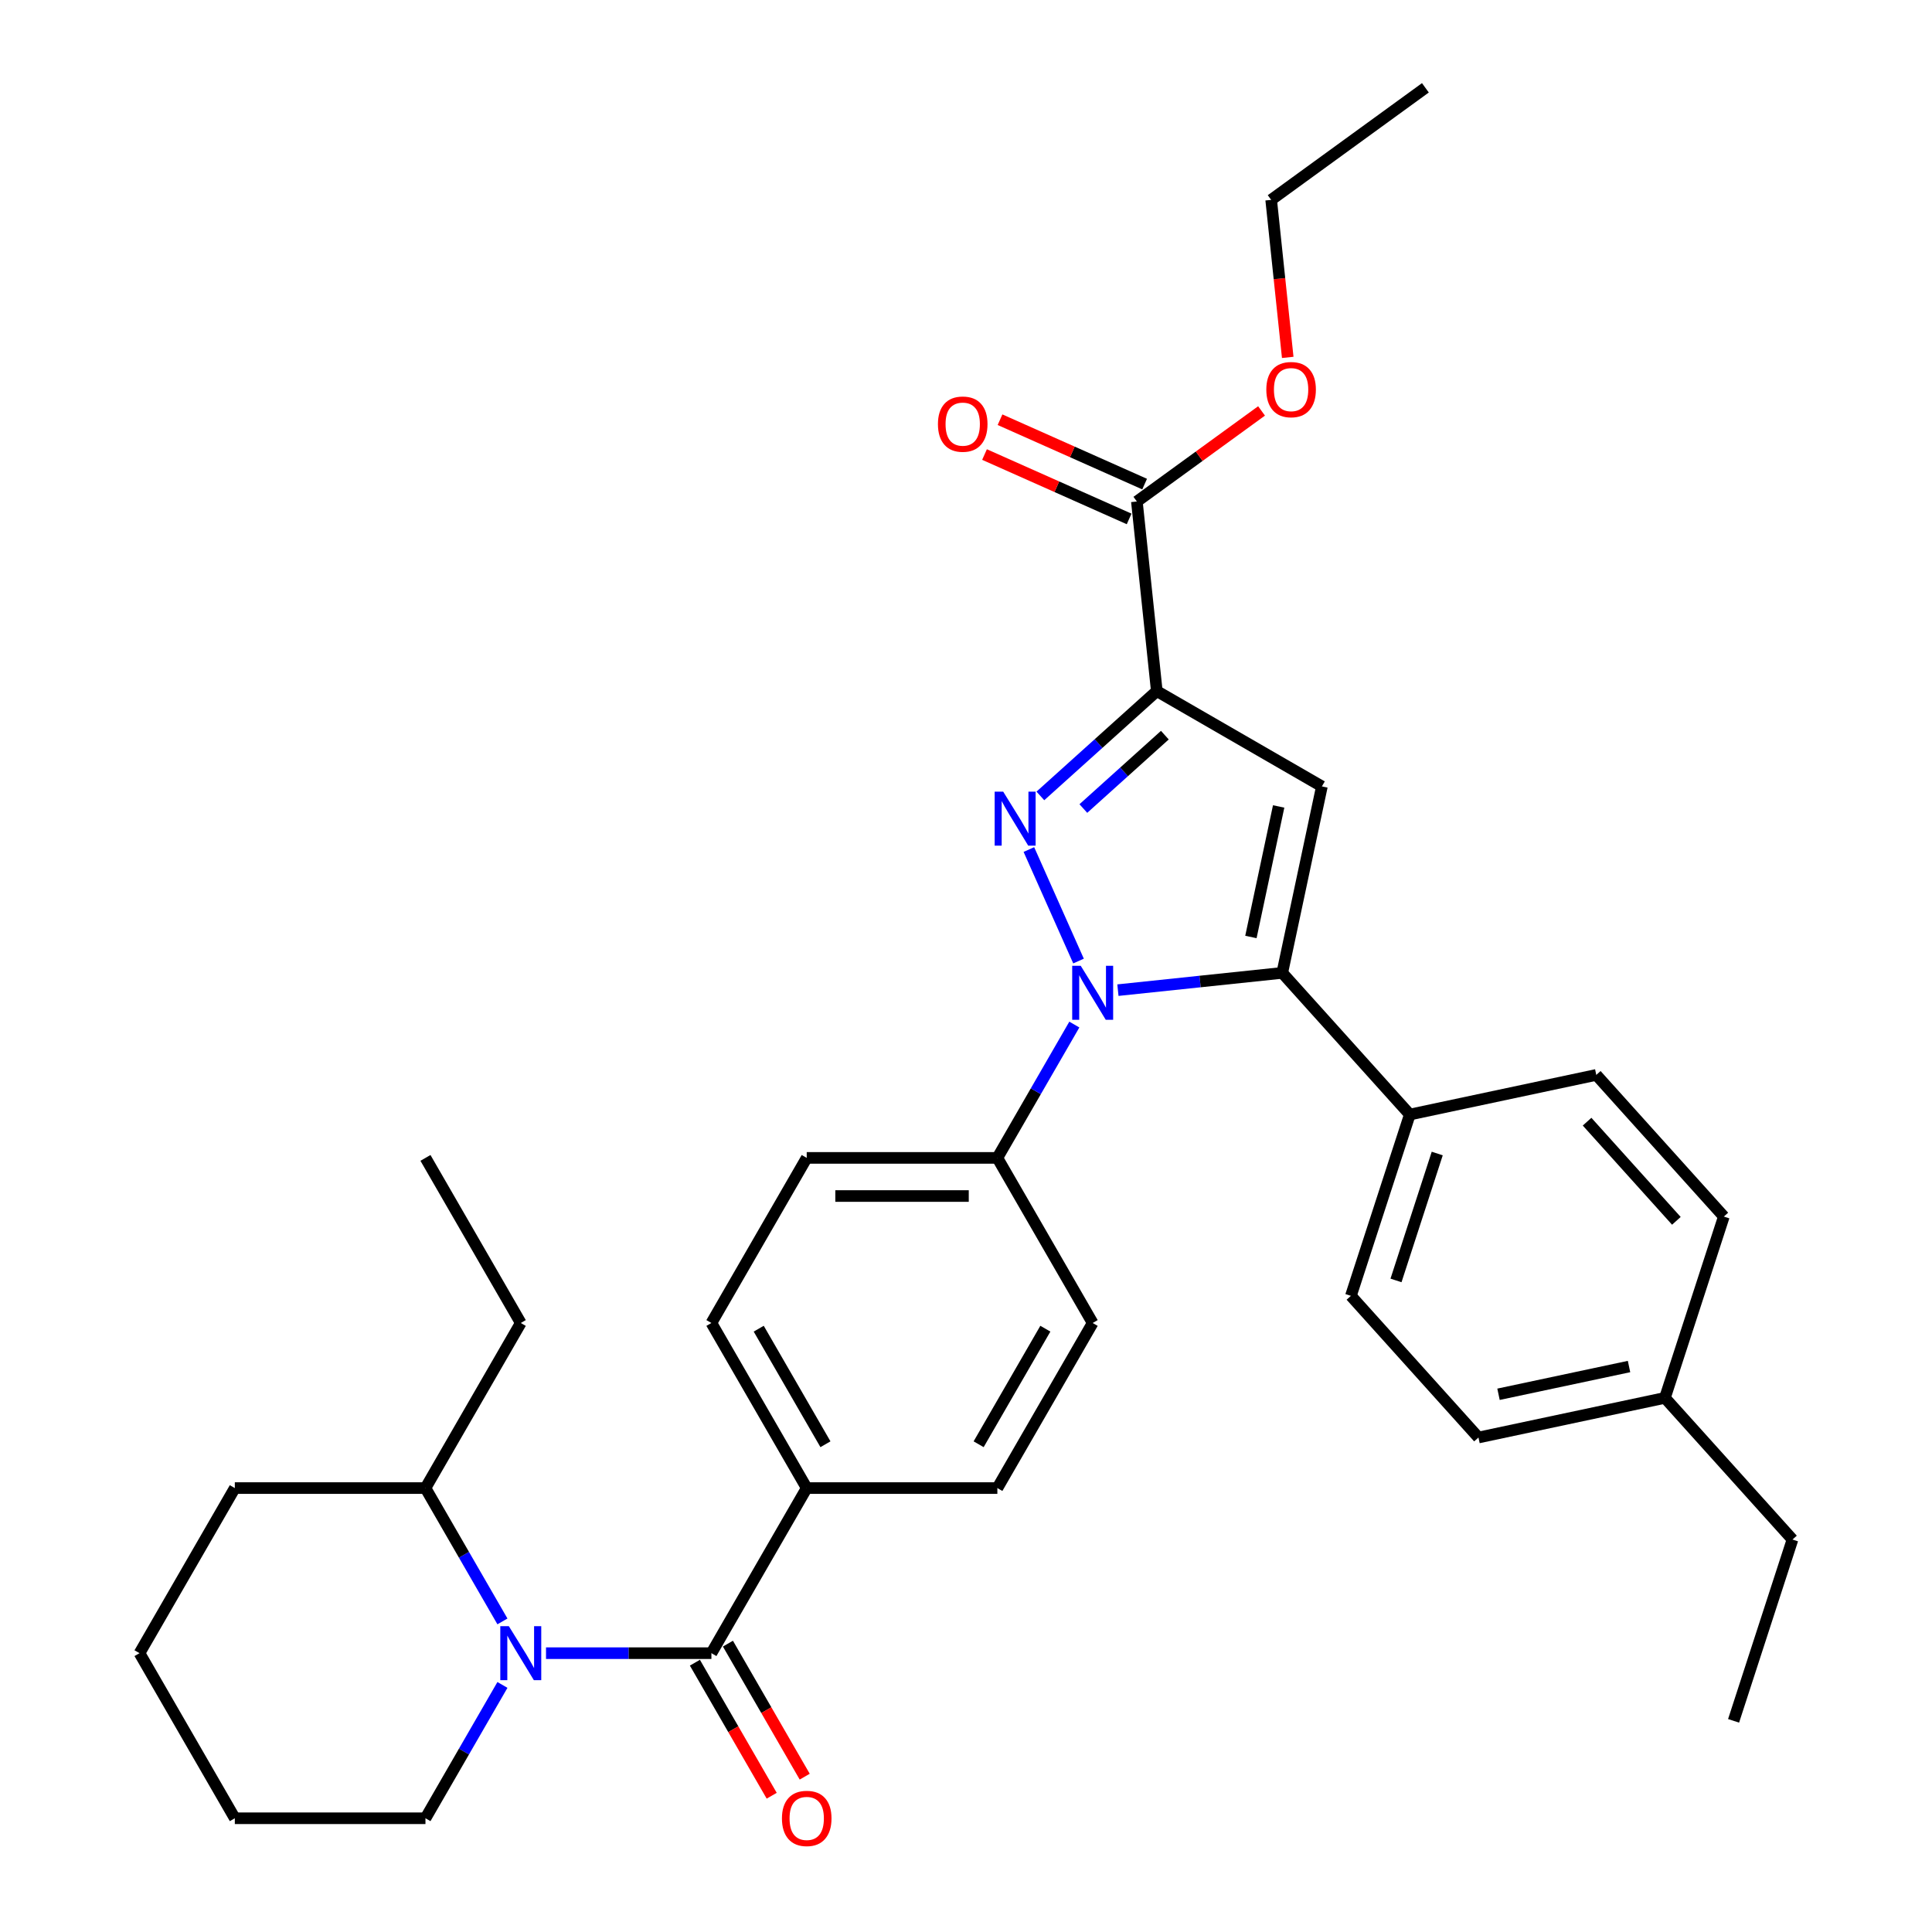<?xml version='1.0' encoding='iso-8859-1'?>
<svg version='1.1' baseProfile='full'
              xmlns='http://www.w3.org/2000/svg'
                      xmlns:rdkit='http://www.rdkit.org/xml'
                      xmlns:xlink='http://www.w3.org/1999/xlink'
                  xml:space='preserve'
width='1000px' height='1000px' viewBox='0 0 1000 1000'>
<!-- END OF HEADER -->
<rect style='opacity:1.0;fill:#FFFFFF;stroke:none' width='1000' height='1000' x='0' y='0'> </rect>
<path class='bond-0' d='M 260.061,872.117 L 240.139,906.624' style='fill:none;fill-rule:evenodd;stroke:#0000FF;stroke-width:6px;stroke-linecap:butt;stroke-linejoin:miter;stroke-opacity:1' />
<path class='bond-0' d='M 240.139,906.624 L 220.217,941.13' style='fill:none;fill-rule:evenodd;stroke:#000000;stroke-width:6px;stroke-linecap:butt;stroke-linejoin:miter;stroke-opacity:1' />
<path class='bond-1' d='M 282.616,855.679 L 325.42,855.679' style='fill:none;fill-rule:evenodd;stroke:#0000FF;stroke-width:6px;stroke-linecap:butt;stroke-linejoin:miter;stroke-opacity:1' />
<path class='bond-1' d='M 325.42,855.679 L 368.223,855.679' style='fill:none;fill-rule:evenodd;stroke:#000000;stroke-width:6px;stroke-linecap:butt;stroke-linejoin:miter;stroke-opacity:1' />
<path class='bond-2' d='M 260.061,839.24 L 240.139,804.734' style='fill:none;fill-rule:evenodd;stroke:#0000FF;stroke-width:6px;stroke-linecap:butt;stroke-linejoin:miter;stroke-opacity:1' />
<path class='bond-2' d='M 240.139,804.734 L 220.217,770.227' style='fill:none;fill-rule:evenodd;stroke:#000000;stroke-width:6px;stroke-linecap:butt;stroke-linejoin:miter;stroke-opacity:1' />
<path class='bond-3' d='M 565.565,684.776 L 516.229,770.227' style='fill:none;fill-rule:evenodd;stroke:#000000;stroke-width:6px;stroke-linecap:butt;stroke-linejoin:miter;stroke-opacity:1' />
<path class='bond-3' d='M 541.074,687.727 L 506.539,747.543' style='fill:none;fill-rule:evenodd;stroke:#000000;stroke-width:6px;stroke-linecap:butt;stroke-linejoin:miter;stroke-opacity:1' />
<path class='bond-4' d='M 565.565,684.776 L 516.229,599.325' style='fill:none;fill-rule:evenodd;stroke:#000000;stroke-width:6px;stroke-linecap:butt;stroke-linejoin:miter;stroke-opacity:1' />
<path class='bond-5' d='M 516.229,770.227 L 417.558,770.227' style='fill:none;fill-rule:evenodd;stroke:#000000;stroke-width:6px;stroke-linecap:butt;stroke-linejoin:miter;stroke-opacity:1' />
<path class='bond-6' d='M 417.558,770.227 L 368.223,684.776' style='fill:none;fill-rule:evenodd;stroke:#000000;stroke-width:6px;stroke-linecap:butt;stroke-linejoin:miter;stroke-opacity:1' />
<path class='bond-6' d='M 427.248,747.543 L 392.714,687.727' style='fill:none;fill-rule:evenodd;stroke:#000000;stroke-width:6px;stroke-linecap:butt;stroke-linejoin:miter;stroke-opacity:1' />
<path class='bond-7' d='M 417.558,770.227 L 368.223,855.679' style='fill:none;fill-rule:evenodd;stroke:#000000;stroke-width:6px;stroke-linecap:butt;stroke-linejoin:miter;stroke-opacity:1' />
<path class='bond-8' d='M 368.223,684.776 L 417.558,599.325' style='fill:none;fill-rule:evenodd;stroke:#000000;stroke-width:6px;stroke-linecap:butt;stroke-linejoin:miter;stroke-opacity:1' />
<path class='bond-9' d='M 417.558,599.325 L 516.229,599.325' style='fill:none;fill-rule:evenodd;stroke:#000000;stroke-width:6px;stroke-linecap:butt;stroke-linejoin:miter;stroke-opacity:1' />
<path class='bond-9' d='M 432.359,619.059 L 501.429,619.059' style='fill:none;fill-rule:evenodd;stroke:#000000;stroke-width:6px;stroke-linecap:butt;stroke-linejoin:miter;stroke-opacity:1' />
<path class='bond-10' d='M 516.229,599.325 L 536.151,564.818' style='fill:none;fill-rule:evenodd;stroke:#000000;stroke-width:6px;stroke-linecap:butt;stroke-linejoin:miter;stroke-opacity:1' />
<path class='bond-10' d='M 536.151,564.818 L 556.074,530.312' style='fill:none;fill-rule:evenodd;stroke:#0000FF;stroke-width:6px;stroke-linecap:butt;stroke-linejoin:miter;stroke-opacity:1' />
<path class='bond-11' d='M 558.246,497.435 L 532.55,439.722' style='fill:none;fill-rule:evenodd;stroke:#0000FF;stroke-width:6px;stroke-linecap:butt;stroke-linejoin:miter;stroke-opacity:1' />
<path class='bond-12' d='M 578.629,512.5 L 621.162,508.03' style='fill:none;fill-rule:evenodd;stroke:#0000FF;stroke-width:6px;stroke-linecap:butt;stroke-linejoin:miter;stroke-opacity:1' />
<path class='bond-12' d='M 621.162,508.03 L 663.695,503.559' style='fill:none;fill-rule:evenodd;stroke:#000000;stroke-width:6px;stroke-linecap:butt;stroke-linejoin:miter;stroke-opacity:1' />
<path class='bond-13' d='M 538.496,411.97 L 568.627,384.84' style='fill:none;fill-rule:evenodd;stroke:#0000FF;stroke-width:6px;stroke-linecap:butt;stroke-linejoin:miter;stroke-opacity:1' />
<path class='bond-13' d='M 568.627,384.84 L 598.758,357.709' style='fill:none;fill-rule:evenodd;stroke:#000000;stroke-width:6px;stroke-linecap:butt;stroke-linejoin:miter;stroke-opacity:1' />
<path class='bond-13' d='M 560.74,418.496 L 581.832,399.505' style='fill:none;fill-rule:evenodd;stroke:#0000FF;stroke-width:6px;stroke-linecap:butt;stroke-linejoin:miter;stroke-opacity:1' />
<path class='bond-13' d='M 581.832,399.505 L 602.924,380.514' style='fill:none;fill-rule:evenodd;stroke:#000000;stroke-width:6px;stroke-linecap:butt;stroke-linejoin:miter;stroke-opacity:1' />
<path class='bond-14' d='M 598.758,357.709 L 684.21,407.045' style='fill:none;fill-rule:evenodd;stroke:#000000;stroke-width:6px;stroke-linecap:butt;stroke-linejoin:miter;stroke-opacity:1' />
<path class='bond-15' d='M 598.758,357.709 L 588.444,259.579' style='fill:none;fill-rule:evenodd;stroke:#000000;stroke-width:6px;stroke-linecap:butt;stroke-linejoin:miter;stroke-opacity:1' />
<path class='bond-16' d='M 684.21,407.045 L 663.695,503.559' style='fill:none;fill-rule:evenodd;stroke:#000000;stroke-width:6px;stroke-linecap:butt;stroke-linejoin:miter;stroke-opacity:1' />
<path class='bond-16' d='M 661.829,417.419 L 647.469,484.979' style='fill:none;fill-rule:evenodd;stroke:#000000;stroke-width:6px;stroke-linecap:butt;stroke-linejoin:miter;stroke-opacity:1' />
<path class='bond-17' d='M 663.695,503.559 L 729.718,576.886' style='fill:none;fill-rule:evenodd;stroke:#000000;stroke-width:6px;stroke-linecap:butt;stroke-linejoin:miter;stroke-opacity:1' />
<path class='bond-18' d='M 588.444,259.579 L 620.71,236.136' style='fill:none;fill-rule:evenodd;stroke:#000000;stroke-width:6px;stroke-linecap:butt;stroke-linejoin:miter;stroke-opacity:1' />
<path class='bond-18' d='M 620.71,236.136 L 652.977,212.694' style='fill:none;fill-rule:evenodd;stroke:#FF0000;stroke-width:6px;stroke-linecap:butt;stroke-linejoin:miter;stroke-opacity:1' />
<path class='bond-19' d='M 592.458,250.565 L 555.034,233.903' style='fill:none;fill-rule:evenodd;stroke:#000000;stroke-width:6px;stroke-linecap:butt;stroke-linejoin:miter;stroke-opacity:1' />
<path class='bond-19' d='M 555.034,233.903 L 517.611,217.241' style='fill:none;fill-rule:evenodd;stroke:#FF0000;stroke-width:6px;stroke-linecap:butt;stroke-linejoin:miter;stroke-opacity:1' />
<path class='bond-19' d='M 584.431,268.593 L 547.008,251.931' style='fill:none;fill-rule:evenodd;stroke:#000000;stroke-width:6px;stroke-linecap:butt;stroke-linejoin:miter;stroke-opacity:1' />
<path class='bond-19' d='M 547.008,251.931 L 509.585,235.27' style='fill:none;fill-rule:evenodd;stroke:#FF0000;stroke-width:6px;stroke-linecap:butt;stroke-linejoin:miter;stroke-opacity:1' />
<path class='bond-20' d='M 666.526,184.986 L 662.241,144.219' style='fill:none;fill-rule:evenodd;stroke:#FF0000;stroke-width:6px;stroke-linecap:butt;stroke-linejoin:miter;stroke-opacity:1' />
<path class='bond-20' d='M 662.241,144.219 L 657.957,103.452' style='fill:none;fill-rule:evenodd;stroke:#000000;stroke-width:6px;stroke-linecap:butt;stroke-linejoin:miter;stroke-opacity:1' />
<path class='bond-21' d='M 657.957,103.452 L 737.783,45.455' style='fill:none;fill-rule:evenodd;stroke:#000000;stroke-width:6px;stroke-linecap:butt;stroke-linejoin:miter;stroke-opacity:1' />
<path class='bond-22' d='M 729.718,576.886 L 699.227,670.727' style='fill:none;fill-rule:evenodd;stroke:#000000;stroke-width:6px;stroke-linecap:butt;stroke-linejoin:miter;stroke-opacity:1' />
<path class='bond-22' d='M 743.913,597.06 L 722.569,662.749' style='fill:none;fill-rule:evenodd;stroke:#000000;stroke-width:6px;stroke-linecap:butt;stroke-linejoin:miter;stroke-opacity:1' />
<path class='bond-23' d='M 729.718,576.886 L 826.233,556.371' style='fill:none;fill-rule:evenodd;stroke:#000000;stroke-width:6px;stroke-linecap:butt;stroke-linejoin:miter;stroke-opacity:1' />
<path class='bond-24' d='M 699.227,670.727 L 765.251,744.054' style='fill:none;fill-rule:evenodd;stroke:#000000;stroke-width:6px;stroke-linecap:butt;stroke-linejoin:miter;stroke-opacity:1' />
<path class='bond-25' d='M 765.251,744.054 L 861.766,723.539' style='fill:none;fill-rule:evenodd;stroke:#000000;stroke-width:6px;stroke-linecap:butt;stroke-linejoin:miter;stroke-opacity:1' />
<path class='bond-25' d='M 775.625,721.674 L 843.185,707.314' style='fill:none;fill-rule:evenodd;stroke:#000000;stroke-width:6px;stroke-linecap:butt;stroke-linejoin:miter;stroke-opacity:1' />
<path class='bond-26' d='M 861.766,723.539 L 892.257,629.698' style='fill:none;fill-rule:evenodd;stroke:#000000;stroke-width:6px;stroke-linecap:butt;stroke-linejoin:miter;stroke-opacity:1' />
<path class='bond-27' d='M 861.766,723.539 L 927.789,796.866' style='fill:none;fill-rule:evenodd;stroke:#000000;stroke-width:6px;stroke-linecap:butt;stroke-linejoin:miter;stroke-opacity:1' />
<path class='bond-28' d='M 892.257,629.698 L 826.233,556.371' style='fill:none;fill-rule:evenodd;stroke:#000000;stroke-width:6px;stroke-linecap:butt;stroke-linejoin:miter;stroke-opacity:1' />
<path class='bond-28' d='M 867.688,631.904 L 821.471,580.575' style='fill:none;fill-rule:evenodd;stroke:#000000;stroke-width:6px;stroke-linecap:butt;stroke-linejoin:miter;stroke-opacity:1' />
<path class='bond-29' d='M 927.789,796.866 L 897.298,890.707' style='fill:none;fill-rule:evenodd;stroke:#000000;stroke-width:6px;stroke-linecap:butt;stroke-linejoin:miter;stroke-opacity:1' />
<path class='bond-30' d='M 359.678,860.612 L 379.555,895.04' style='fill:none;fill-rule:evenodd;stroke:#000000;stroke-width:6px;stroke-linecap:butt;stroke-linejoin:miter;stroke-opacity:1' />
<path class='bond-30' d='M 379.555,895.04 L 399.431,929.467' style='fill:none;fill-rule:evenodd;stroke:#FF0000;stroke-width:6px;stroke-linecap:butt;stroke-linejoin:miter;stroke-opacity:1' />
<path class='bond-30' d='M 376.768,850.745 L 396.645,885.173' style='fill:none;fill-rule:evenodd;stroke:#000000;stroke-width:6px;stroke-linecap:butt;stroke-linejoin:miter;stroke-opacity:1' />
<path class='bond-30' d='M 396.645,885.173 L 416.522,919.6' style='fill:none;fill-rule:evenodd;stroke:#FF0000;stroke-width:6px;stroke-linecap:butt;stroke-linejoin:miter;stroke-opacity:1' />
<path class='bond-31' d='M 220.217,770.227 L 121.546,770.227' style='fill:none;fill-rule:evenodd;stroke:#000000;stroke-width:6px;stroke-linecap:butt;stroke-linejoin:miter;stroke-opacity:1' />
<path class='bond-32' d='M 220.217,770.227 L 269.552,684.776' style='fill:none;fill-rule:evenodd;stroke:#000000;stroke-width:6px;stroke-linecap:butt;stroke-linejoin:miter;stroke-opacity:1' />
<path class='bond-33' d='M 121.546,770.227 L 72.211,855.679' style='fill:none;fill-rule:evenodd;stroke:#000000;stroke-width:6px;stroke-linecap:butt;stroke-linejoin:miter;stroke-opacity:1' />
<path class='bond-34' d='M 269.552,684.776 L 220.217,599.325' style='fill:none;fill-rule:evenodd;stroke:#000000;stroke-width:6px;stroke-linecap:butt;stroke-linejoin:miter;stroke-opacity:1' />
<path class='bond-35' d='M 72.211,855.679 L 121.546,941.13' style='fill:none;fill-rule:evenodd;stroke:#000000;stroke-width:6px;stroke-linecap:butt;stroke-linejoin:miter;stroke-opacity:1' />
<path class='bond-36' d='M 220.217,941.13 L 121.546,941.13' style='fill:none;fill-rule:evenodd;stroke:#000000;stroke-width:6px;stroke-linecap:butt;stroke-linejoin:miter;stroke-opacity:1' />
<path  class='atom-0' d='M 263.375 841.707
L 272.532 856.508
Q 273.44 857.968, 274.9 860.612
Q 276.361 863.257, 276.439 863.415
L 276.439 841.707
L 280.15 841.707
L 280.15 869.651
L 276.321 869.651
L 266.493 853.469
Q 265.349 851.574, 264.125 849.403
Q 262.941 847.233, 262.586 846.562
L 262.586 869.651
L 258.955 869.651
L 258.955 841.707
L 263.375 841.707
' fill='#0000FF'/>
<path  class='atom-7' d='M 559.388 499.901
L 568.544 514.702
Q 569.452 516.162, 570.912 518.807
Q 572.373 521.451, 572.452 521.609
L 572.452 499.901
L 576.162 499.901
L 576.162 527.845
L 572.333 527.845
L 562.506 511.663
Q 561.361 509.769, 560.138 507.598
Q 558.954 505.427, 558.598 504.756
L 558.598 527.845
L 554.967 527.845
L 554.967 499.901
L 559.388 499.901
' fill='#0000FF'/>
<path  class='atom-8' d='M 519.255 409.761
L 528.411 424.562
Q 529.319 426.022, 530.779 428.667
Q 532.24 431.311, 532.319 431.469
L 532.319 409.761
L 536.029 409.761
L 536.029 437.705
L 532.2 437.705
L 522.373 421.523
Q 521.228 419.628, 520.005 417.458
Q 518.821 415.287, 518.465 414.616
L 518.465 437.705
L 514.834 437.705
L 514.834 409.761
L 519.255 409.761
' fill='#0000FF'/>
<path  class='atom-13' d='M 655.443 201.661
Q 655.443 194.951, 658.759 191.202
Q 662.074 187.452, 668.271 187.452
Q 674.467 187.452, 677.782 191.202
Q 681.098 194.951, 681.098 201.661
Q 681.098 208.449, 677.743 212.317
Q 674.388 216.146, 668.271 216.146
Q 662.114 216.146, 658.759 212.317
Q 655.443 208.489, 655.443 201.661
M 668.271 212.988
Q 672.533 212.988, 674.822 210.147
Q 677.151 207.265, 677.151 201.661
Q 677.151 196.175, 674.822 193.412
Q 672.533 190.61, 668.271 190.61
Q 664.008 190.61, 661.679 193.373
Q 659.39 196.135, 659.39 201.661
Q 659.39 207.305, 661.679 210.147
Q 664.008 212.988, 668.271 212.988
' fill='#FF0000'/>
<path  class='atom-14' d='M 485.477 219.525
Q 485.477 212.816, 488.792 209.066
Q 492.108 205.317, 498.304 205.317
Q 504.501 205.317, 507.816 209.066
Q 511.131 212.816, 511.131 219.525
Q 511.131 226.314, 507.776 230.182
Q 504.422 234.01, 498.304 234.01
Q 492.147 234.01, 488.792 230.182
Q 485.477 226.353, 485.477 219.525
M 498.304 230.853
Q 502.567 230.853, 504.856 228.011
Q 507.184 225.13, 507.184 219.525
Q 507.184 214.039, 504.856 211.276
Q 502.567 208.474, 498.304 208.474
Q 494.041 208.474, 491.713 211.237
Q 489.424 214, 489.424 219.525
Q 489.424 225.169, 491.713 228.011
Q 494.041 230.853, 498.304 230.853
' fill='#FF0000'/>
<path  class='atom-26' d='M 404.731 941.209
Q 404.731 934.499, 408.047 930.75
Q 411.362 927.001, 417.558 927.001
Q 423.755 927.001, 427.07 930.75
Q 430.386 934.499, 430.386 941.209
Q 430.386 947.998, 427.031 951.866
Q 423.676 955.694, 417.558 955.694
Q 411.401 955.694, 408.047 951.866
Q 404.731 948.037, 404.731 941.209
M 417.558 952.536
Q 421.821 952.536, 424.11 949.695
Q 426.439 946.814, 426.439 941.209
Q 426.439 935.723, 424.11 932.96
Q 421.821 930.158, 417.558 930.158
Q 413.296 930.158, 410.967 932.921
Q 408.678 935.684, 408.678 941.209
Q 408.678 946.853, 410.967 949.695
Q 413.296 952.536, 417.558 952.536
' fill='#FF0000'/>
</svg>
